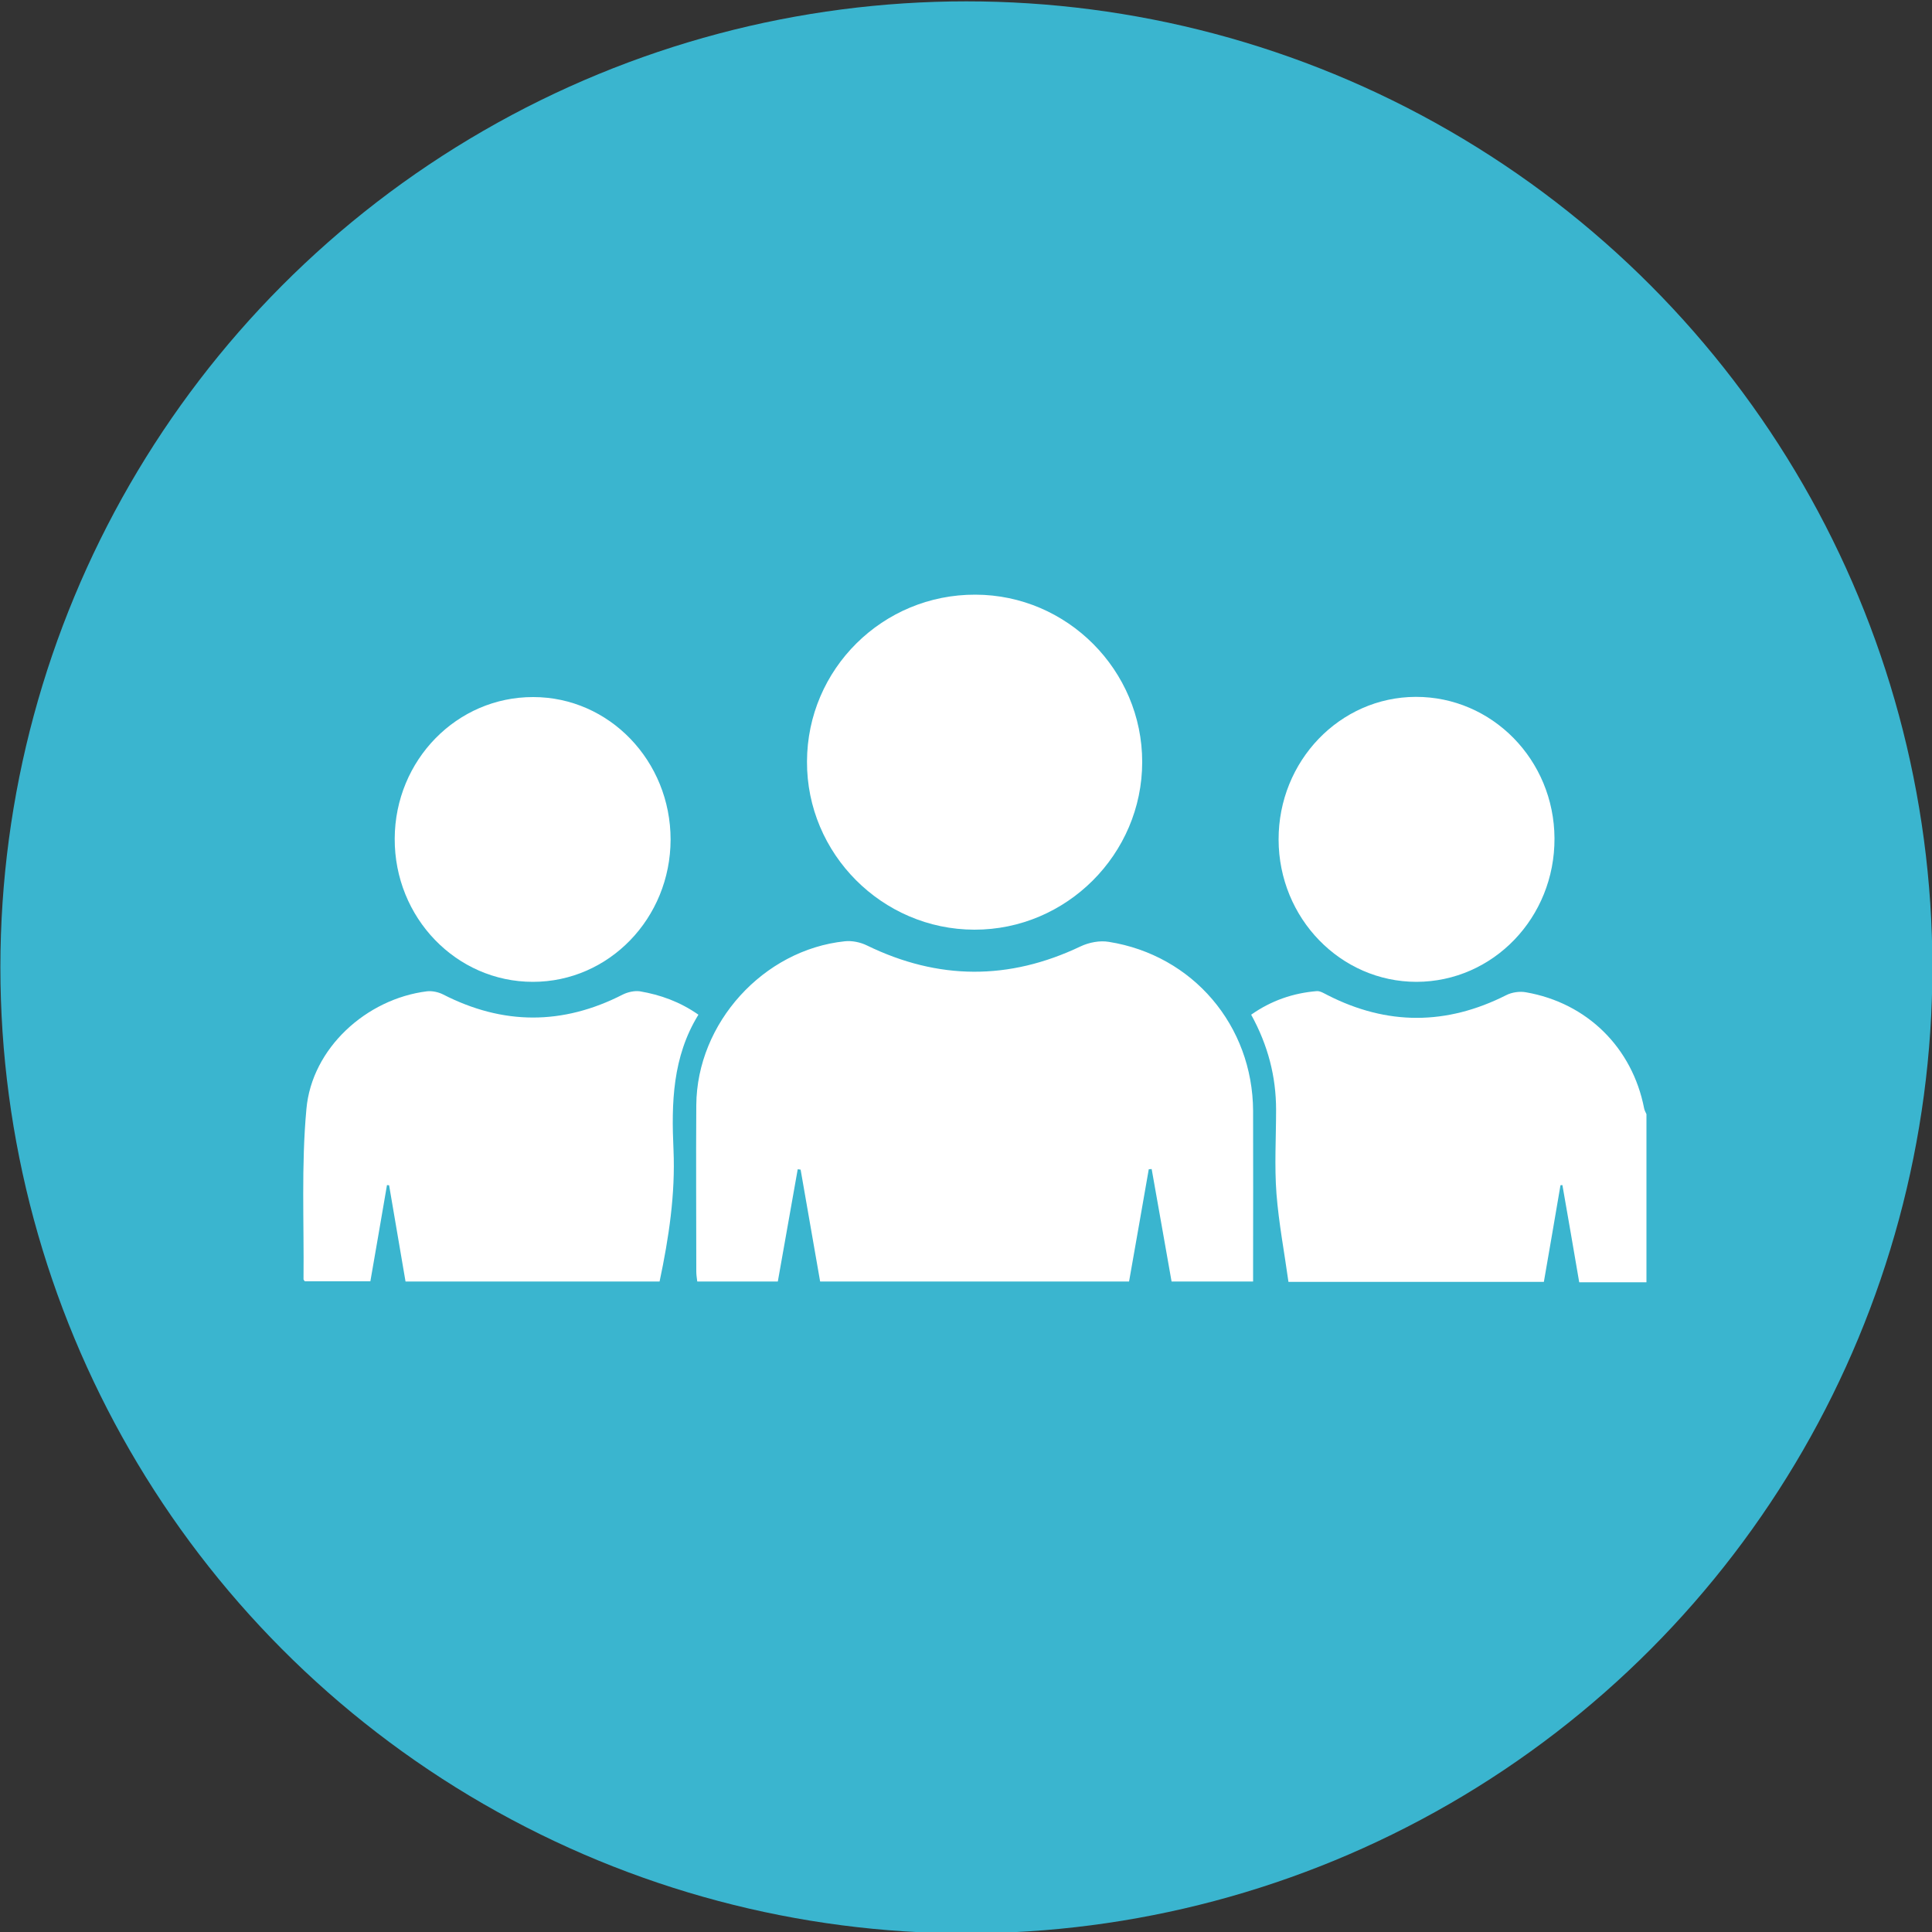 <?xml version="1.0" encoding="utf-8"?>
<!-- Generator: Adobe Illustrator 27.0.1, SVG Export Plug-In . SVG Version: 6.00 Build 0)  -->
<svg version="1.1" id="Calque_1" xmlns="http://www.w3.org/2000/svg" xmlns:xlink="http://www.w3.org/1999/xlink" x="0px" y="0px"
	 viewBox="0 0 100 100" style="enable-background:new 0 0 100 100;" xml:space="preserve">
<rect x="0" y="0" width="100" height="100" fill="#333333" stroke="none"/>
<style type="text/css">
	.st0{fill:#3AB5CF;}
	.st1{fill:#FFFFFF;}
</style>
<g>
	<circle class="st0" cx="50.02" cy="50.07" r="50"/>
</g>
<g>
	<g>
		<path class="st1" d="M85.22,66.37c-1.15,0-2.3,0-3.48,0c-0.29-1.71-0.58-3.37-0.87-5.03c-0.03,0-0.07,0-0.1,0.01
			c-0.28,1.66-0.57,3.32-0.86,5c-4.41,0-8.77,0-13.22,0c-0.21-1.52-0.5-3.03-0.62-4.56c-0.11-1.44-0.02-2.89-0.02-4.34
			c0-1.73-0.42-3.35-1.29-4.93c1.04-0.73,2.17-1.12,3.4-1.22c0.18-0.01,0.38,0.12,0.56,0.21c3.08,1.57,6.15,1.56,9.24,0
			c0.29-0.15,0.7-0.21,1.02-0.15c3.17,0.55,5.51,2.87,6.12,6.01c0.02,0.11,0.08,0.2,0.12,0.3C85.22,60.57,85.22,63.47,85.22,66.37z"
			/>
	</g>
	<g>
		<path class="st1" d="M42.45,66.33c-0.34-1.97-0.68-3.88-1.01-5.79c-0.05-0.01-0.1-0.01-0.15-0.02c-0.34,1.92-0.68,3.85-1.03,5.81
			c-1.39,0-2.75,0-4.17,0c-0.02-0.17-0.05-0.34-0.05-0.51c0-2.87-0.02-5.75,0-8.62c0.03-4.25,3.47-8.04,7.69-8.48
			c0.37-0.04,0.81,0.05,1.15,0.22c3.68,1.79,7.34,1.81,11.04,0.05c0.44-0.21,1-0.32,1.47-0.24c4.36,0.69,7.45,4.34,7.47,8.75
			c0.01,2.71,0,5.43,0,8.14c0,0.22,0,0.44,0,0.69c-1.44,0-2.81,0-4.22,0c-0.34-1.95-0.69-3.89-1.03-5.82c-0.05,0-0.1,0.01-0.15,0.01
			c-0.34,1.93-0.67,3.85-1.02,5.81C53.12,66.33,47.81,66.33,42.45,66.33z"/>
	</g>
	<g>
		<path class="st1" d="M36.15,52.52c-1.35,2.19-1.4,4.59-1.29,6.99c0.1,2.3-0.24,4.55-0.72,6.82c-4.37,0-8.73,0-13.15,0
			c-0.28-1.65-0.57-3.32-0.85-4.98c-0.04,0-0.07-0.01-0.11-0.01c-0.28,1.65-0.57,3.3-0.86,4.98c-1.15,0-2.27,0-3.39,0
			c-0.03-0.04-0.07-0.07-0.07-0.11c0.03-2.94-0.12-5.89,0.15-8.81c0.28-3.14,3.1-5.7,6.24-6.09c0.27-0.03,0.59,0.04,0.83,0.16
			c3.1,1.59,6.19,1.6,9.3,0.01c0.26-0.13,0.61-0.21,0.89-0.17C34.18,51.49,35.19,51.85,36.15,52.52z"/>
	</g>
	<g>
		<path class="st1" d="M50.49,30.78c4.75,0.01,8.63,3.91,8.63,8.66c0,4.77-3.92,8.69-8.69,8.68c-4.77-0.01-8.68-3.93-8.66-8.7
			C41.78,34.63,45.69,30.76,50.49,30.78z"/>
	</g>
	<g>
		<path class="st1" d="M34.71,43.46c-0.01,4.07-3.19,7.36-7.13,7.36c-3.96,0-7.17-3.32-7.15-7.42c0.02-4.06,3.22-7.33,7.17-7.32
			C31.53,36.08,34.71,39.38,34.71,43.46z"/>
	</g>
	<g>
		<path class="st1" d="M66.18,43.46c-0.01-4.07,3.17-7.38,7.1-7.39c3.95-0.01,7.16,3.26,7.18,7.32c0.02,4.1-3.17,7.42-7.14,7.43
			C69.39,50.82,66.19,47.53,66.18,43.46z"/>
	</g>
</g>
</svg>
